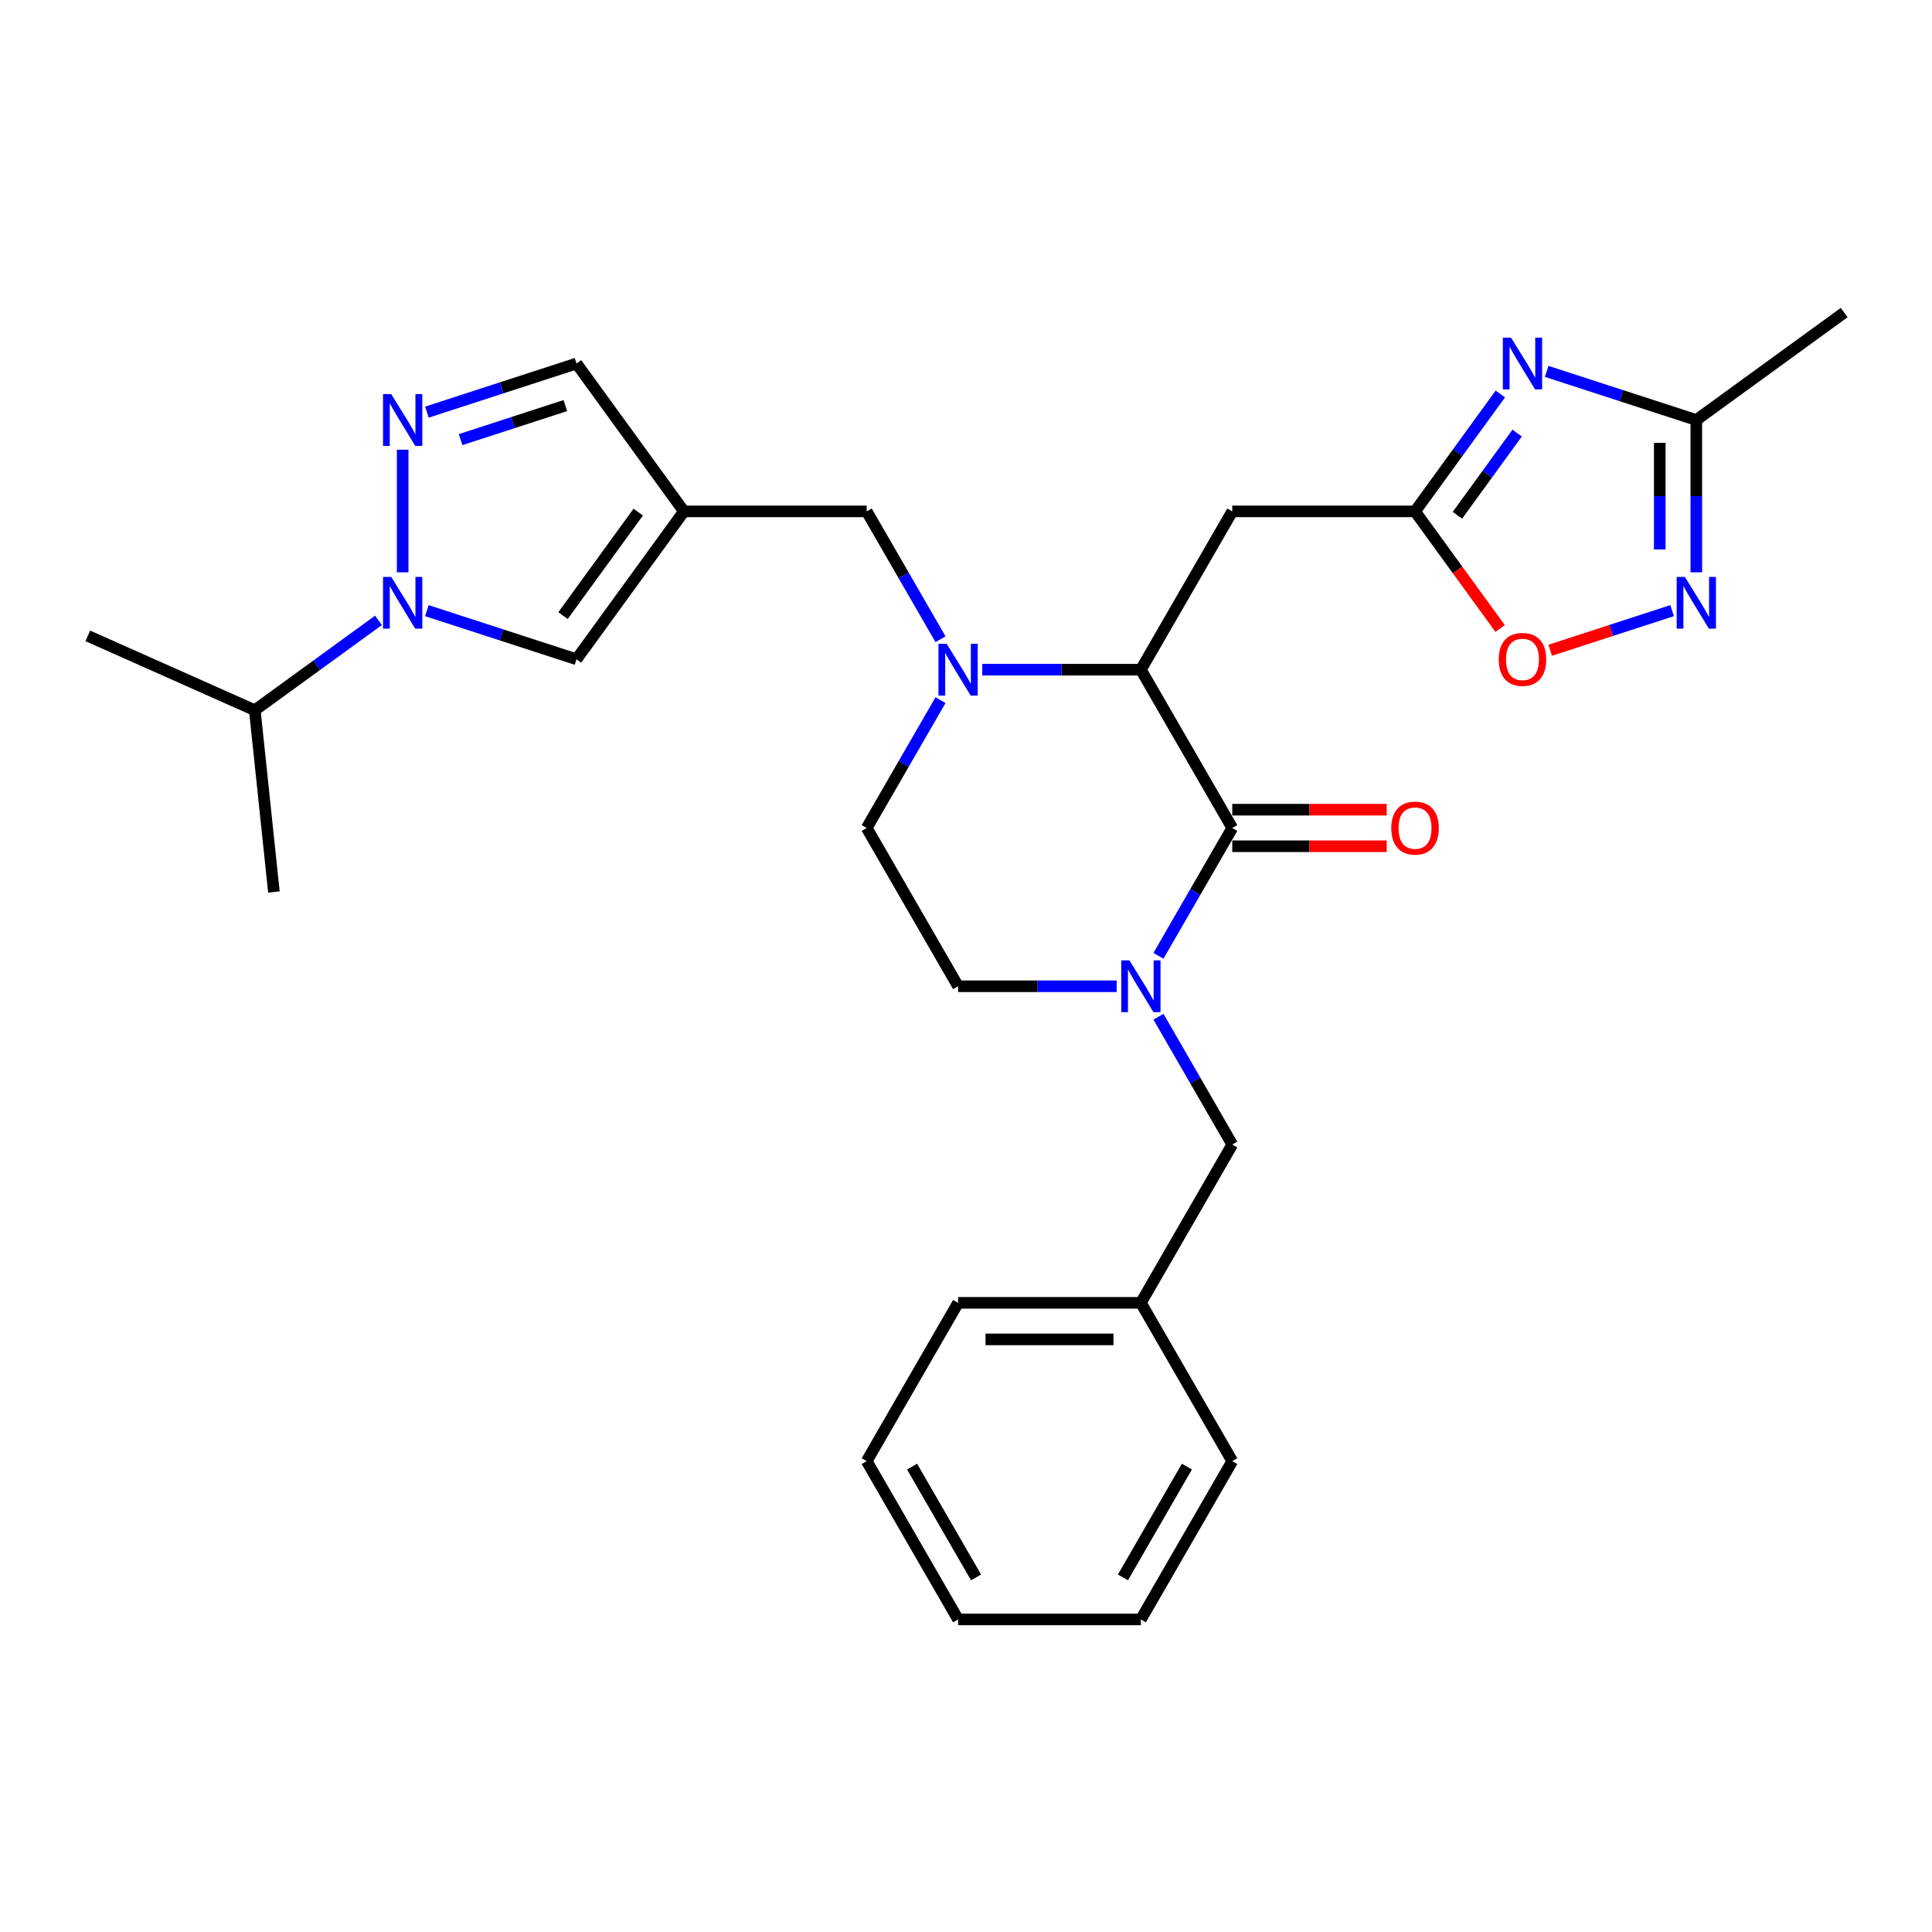 <?xml version='1.0' encoding='iso-8859-1'?>
<svg version='1.1' baseProfile='full'
              xmlns='http://www.w3.org/2000/svg'
                      xmlns:rdkit='http://www.rdkit.org/xml'
                      xmlns:xlink='http://www.w3.org/1999/xlink'
                  xml:space='preserve'
width='1000px' height='1000px' viewBox='0 0 1000 1000'>
<!-- END OF HEADER -->
<rect style='opacity:1.0;fill:#FFFFFF;stroke:none' width='1000' height='1000' x='0' y='0'> </rect>
<path class='bond-0' d='M 637.819,428.559 L 618.717,461.644' style='fill:none;fill-rule:evenodd;stroke:#000000;stroke-width:6px;stroke-linecap:butt;stroke-linejoin:miter;stroke-opacity:1' />
<path class='bond-0' d='M 618.717,461.644 L 599.616,494.729' style='fill:none;fill-rule:evenodd;stroke:#0000FF;stroke-width:6px;stroke-linecap:butt;stroke-linejoin:miter;stroke-opacity:1' />
<path class='bond-1' d='M 637.819,428.559 L 590.516,346.628' style='fill:none;fill-rule:evenodd;stroke:#000000;stroke-width:6px;stroke-linecap:butt;stroke-linejoin:miter;stroke-opacity:1' />
<path class='bond-18' d='M 637.819,438.02 L 677.79,438.02' style='fill:none;fill-rule:evenodd;stroke:#000000;stroke-width:6px;stroke-linecap:butt;stroke-linejoin:miter;stroke-opacity:1' />
<path class='bond-18' d='M 677.79,438.02 L 717.761,438.02' style='fill:none;fill-rule:evenodd;stroke:#FF0000;stroke-width:6px;stroke-linecap:butt;stroke-linejoin:miter;stroke-opacity:1' />
<path class='bond-18' d='M 637.819,419.098 L 677.79,419.098' style='fill:none;fill-rule:evenodd;stroke:#000000;stroke-width:6px;stroke-linecap:butt;stroke-linejoin:miter;stroke-opacity:1' />
<path class='bond-18' d='M 677.79,419.098 L 717.761,419.098' style='fill:none;fill-rule:evenodd;stroke:#FF0000;stroke-width:6px;stroke-linecap:butt;stroke-linejoin:miter;stroke-opacity:1' />
<path class='bond-15' d='M 599.616,526.251 L 618.717,559.336' style='fill:none;fill-rule:evenodd;stroke:#0000FF;stroke-width:6px;stroke-linecap:butt;stroke-linejoin:miter;stroke-opacity:1' />
<path class='bond-15' d='M 618.717,559.336 L 637.819,592.421' style='fill:none;fill-rule:evenodd;stroke:#000000;stroke-width:6px;stroke-linecap:butt;stroke-linejoin:miter;stroke-opacity:1' />
<path class='bond-16' d='M 577.99,510.49 L 536.95,510.49' style='fill:none;fill-rule:evenodd;stroke:#0000FF;stroke-width:6px;stroke-linecap:butt;stroke-linejoin:miter;stroke-opacity:1' />
<path class='bond-16' d='M 536.95,510.49 L 495.91,510.49' style='fill:none;fill-rule:evenodd;stroke:#000000;stroke-width:6px;stroke-linecap:butt;stroke-linejoin:miter;stroke-opacity:1' />
<path class='bond-2' d='M 590.516,346.628 L 549.476,346.628' style='fill:none;fill-rule:evenodd;stroke:#000000;stroke-width:6px;stroke-linecap:butt;stroke-linejoin:miter;stroke-opacity:1' />
<path class='bond-2' d='M 549.476,346.628 L 508.436,346.628' style='fill:none;fill-rule:evenodd;stroke:#0000FF;stroke-width:6px;stroke-linecap:butt;stroke-linejoin:miter;stroke-opacity:1' />
<path class='bond-10' d='M 590.516,346.628 L 637.819,264.697' style='fill:none;fill-rule:evenodd;stroke:#000000;stroke-width:6px;stroke-linecap:butt;stroke-linejoin:miter;stroke-opacity:1' />
<path class='bond-13' d='M 486.811,330.867 L 467.709,297.782' style='fill:none;fill-rule:evenodd;stroke:#0000FF;stroke-width:6px;stroke-linecap:butt;stroke-linejoin:miter;stroke-opacity:1' />
<path class='bond-13' d='M 467.709,297.782 L 448.608,264.697' style='fill:none;fill-rule:evenodd;stroke:#000000;stroke-width:6px;stroke-linecap:butt;stroke-linejoin:miter;stroke-opacity:1' />
<path class='bond-17' d='M 486.811,362.389 L 467.709,395.474' style='fill:none;fill-rule:evenodd;stroke:#0000FF;stroke-width:6px;stroke-linecap:butt;stroke-linejoin:miter;stroke-opacity:1' />
<path class='bond-17' d='M 467.709,395.474 L 448.608,428.559' style='fill:none;fill-rule:evenodd;stroke:#000000;stroke-width:6px;stroke-linecap:butt;stroke-linejoin:miter;stroke-opacity:1' />
<path class='bond-3' d='M 220.945,316.07 L 259.669,328.652' style='fill:none;fill-rule:evenodd;stroke:#0000FF;stroke-width:6px;stroke-linecap:butt;stroke-linejoin:miter;stroke-opacity:1' />
<path class='bond-3' d='M 259.669,328.652 L 298.394,341.235' style='fill:none;fill-rule:evenodd;stroke:#000000;stroke-width:6px;stroke-linecap:butt;stroke-linejoin:miter;stroke-opacity:1' />
<path class='bond-19' d='M 195.893,321.1 L 163.887,344.354' style='fill:none;fill-rule:evenodd;stroke:#0000FF;stroke-width:6px;stroke-linecap:butt;stroke-linejoin:miter;stroke-opacity:1' />
<path class='bond-19' d='M 163.887,344.354 L 131.881,367.608' style='fill:none;fill-rule:evenodd;stroke:#000000;stroke-width:6px;stroke-linecap:butt;stroke-linejoin:miter;stroke-opacity:1' />
<path class='bond-31' d='M 208.419,296.239 L 208.419,232.762' style='fill:none;fill-rule:evenodd;stroke:#0000FF;stroke-width:6px;stroke-linecap:butt;stroke-linejoin:miter;stroke-opacity:1' />
<path class='bond-4' d='M 776.581,203.921 L 754.503,234.309' style='fill:none;fill-rule:evenodd;stroke:#0000FF;stroke-width:6px;stroke-linecap:butt;stroke-linejoin:miter;stroke-opacity:1' />
<path class='bond-4' d='M 754.503,234.309 L 732.425,264.697' style='fill:none;fill-rule:evenodd;stroke:#000000;stroke-width:6px;stroke-linecap:butt;stroke-linejoin:miter;stroke-opacity:1' />
<path class='bond-4' d='M 785.265,224.159 L 769.81,245.431' style='fill:none;fill-rule:evenodd;stroke:#0000FF;stroke-width:6px;stroke-linecap:butt;stroke-linejoin:miter;stroke-opacity:1' />
<path class='bond-4' d='M 769.81,245.431 L 754.356,266.702' style='fill:none;fill-rule:evenodd;stroke:#000000;stroke-width:6px;stroke-linecap:butt;stroke-linejoin:miter;stroke-opacity:1' />
<path class='bond-11' d='M 800.558,192.229 L 839.283,204.812' style='fill:none;fill-rule:evenodd;stroke:#0000FF;stroke-width:6px;stroke-linecap:butt;stroke-linejoin:miter;stroke-opacity:1' />
<path class='bond-11' d='M 839.283,204.812 L 878.008,217.394' style='fill:none;fill-rule:evenodd;stroke:#000000;stroke-width:6px;stroke-linecap:butt;stroke-linejoin:miter;stroke-opacity:1' />
<path class='bond-5' d='M 220.945,213.324 L 259.669,200.742' style='fill:none;fill-rule:evenodd;stroke:#0000FF;stroke-width:6px;stroke-linecap:butt;stroke-linejoin:miter;stroke-opacity:1' />
<path class='bond-5' d='M 259.669,200.742 L 298.394,188.159' style='fill:none;fill-rule:evenodd;stroke:#000000;stroke-width:6px;stroke-linecap:butt;stroke-linejoin:miter;stroke-opacity:1' />
<path class='bond-5' d='M 238.409,227.545 L 265.516,218.737' style='fill:none;fill-rule:evenodd;stroke:#0000FF;stroke-width:6px;stroke-linecap:butt;stroke-linejoin:miter;stroke-opacity:1' />
<path class='bond-5' d='M 265.516,218.737 L 292.624,209.929' style='fill:none;fill-rule:evenodd;stroke:#000000;stroke-width:6px;stroke-linecap:butt;stroke-linejoin:miter;stroke-opacity:1' />
<path class='bond-6' d='M 354.002,264.697 L 448.608,264.697' style='fill:none;fill-rule:evenodd;stroke:#000000;stroke-width:6px;stroke-linecap:butt;stroke-linejoin:miter;stroke-opacity:1' />
<path class='bond-9' d='M 354.002,264.697 L 298.394,341.235' style='fill:none;fill-rule:evenodd;stroke:#000000;stroke-width:6px;stroke-linecap:butt;stroke-linejoin:miter;stroke-opacity:1' />
<path class='bond-9' d='M 330.353,265.056 L 291.428,318.632' style='fill:none;fill-rule:evenodd;stroke:#000000;stroke-width:6px;stroke-linecap:butt;stroke-linejoin:miter;stroke-opacity:1' />
<path class='bond-14' d='M 354.002,264.697 L 298.394,188.159' style='fill:none;fill-rule:evenodd;stroke:#000000;stroke-width:6px;stroke-linecap:butt;stroke-linejoin:miter;stroke-opacity:1' />
<path class='bond-7' d='M 732.425,264.697 L 637.819,264.697' style='fill:none;fill-rule:evenodd;stroke:#000000;stroke-width:6px;stroke-linecap:butt;stroke-linejoin:miter;stroke-opacity:1' />
<path class='bond-12' d='M 732.425,264.697 L 754.448,295.01' style='fill:none;fill-rule:evenodd;stroke:#000000;stroke-width:6px;stroke-linecap:butt;stroke-linejoin:miter;stroke-opacity:1' />
<path class='bond-12' d='M 754.448,295.01 L 776.471,325.322' style='fill:none;fill-rule:evenodd;stroke:#FF0000;stroke-width:6px;stroke-linecap:butt;stroke-linejoin:miter;stroke-opacity:1' />
<path class='bond-8' d='M 865.482,316.07 L 833.925,326.323' style='fill:none;fill-rule:evenodd;stroke:#0000FF;stroke-width:6px;stroke-linecap:butt;stroke-linejoin:miter;stroke-opacity:1' />
<path class='bond-8' d='M 833.925,326.323 L 802.367,336.577' style='fill:none;fill-rule:evenodd;stroke:#FF0000;stroke-width:6px;stroke-linecap:butt;stroke-linejoin:miter;stroke-opacity:1' />
<path class='bond-30' d='M 878.008,296.239 L 878.008,256.816' style='fill:none;fill-rule:evenodd;stroke:#0000FF;stroke-width:6px;stroke-linecap:butt;stroke-linejoin:miter;stroke-opacity:1' />
<path class='bond-30' d='M 878.008,256.816 L 878.008,217.394' style='fill:none;fill-rule:evenodd;stroke:#000000;stroke-width:6px;stroke-linecap:butt;stroke-linejoin:miter;stroke-opacity:1' />
<path class='bond-30' d='M 859.087,284.412 L 859.087,256.816' style='fill:none;fill-rule:evenodd;stroke:#0000FF;stroke-width:6px;stroke-linecap:butt;stroke-linejoin:miter;stroke-opacity:1' />
<path class='bond-30' d='M 859.087,256.816 L 859.087,229.221' style='fill:none;fill-rule:evenodd;stroke:#000000;stroke-width:6px;stroke-linecap:butt;stroke-linejoin:miter;stroke-opacity:1' />
<path class='bond-21' d='M 878.008,217.394 L 954.545,161.786' style='fill:none;fill-rule:evenodd;stroke:#000000;stroke-width:6px;stroke-linecap:butt;stroke-linejoin:miter;stroke-opacity:1' />
<path class='bond-20' d='M 637.819,592.421 L 590.516,674.352' style='fill:none;fill-rule:evenodd;stroke:#000000;stroke-width:6px;stroke-linecap:butt;stroke-linejoin:miter;stroke-opacity:1' />
<path class='bond-29' d='M 495.91,510.49 L 448.608,428.559' style='fill:none;fill-rule:evenodd;stroke:#000000;stroke-width:6px;stroke-linecap:butt;stroke-linejoin:miter;stroke-opacity:1' />
<path class='bond-22' d='M 131.881,367.608 L 45.455,329.128' style='fill:none;fill-rule:evenodd;stroke:#000000;stroke-width:6px;stroke-linecap:butt;stroke-linejoin:miter;stroke-opacity:1' />
<path class='bond-23' d='M 131.881,367.608 L 141.77,461.695' style='fill:none;fill-rule:evenodd;stroke:#000000;stroke-width:6px;stroke-linecap:butt;stroke-linejoin:miter;stroke-opacity:1' />
<path class='bond-24' d='M 590.516,674.352 L 495.91,674.352' style='fill:none;fill-rule:evenodd;stroke:#000000;stroke-width:6px;stroke-linecap:butt;stroke-linejoin:miter;stroke-opacity:1' />
<path class='bond-24' d='M 576.325,693.273 L 510.101,693.273' style='fill:none;fill-rule:evenodd;stroke:#000000;stroke-width:6px;stroke-linecap:butt;stroke-linejoin:miter;stroke-opacity:1' />
<path class='bond-25' d='M 590.516,674.352 L 637.819,756.283' style='fill:none;fill-rule:evenodd;stroke:#000000;stroke-width:6px;stroke-linecap:butt;stroke-linejoin:miter;stroke-opacity:1' />
<path class='bond-27' d='M 495.91,674.352 L 448.608,756.283' style='fill:none;fill-rule:evenodd;stroke:#000000;stroke-width:6px;stroke-linecap:butt;stroke-linejoin:miter;stroke-opacity:1' />
<path class='bond-26' d='M 637.819,756.283 L 590.516,838.214' style='fill:none;fill-rule:evenodd;stroke:#000000;stroke-width:6px;stroke-linecap:butt;stroke-linejoin:miter;stroke-opacity:1' />
<path class='bond-26' d='M 614.337,759.112 L 581.225,816.463' style='fill:none;fill-rule:evenodd;stroke:#000000;stroke-width:6px;stroke-linecap:butt;stroke-linejoin:miter;stroke-opacity:1' />
<path class='bond-28' d='M 590.516,838.214 L 495.91,838.214' style='fill:none;fill-rule:evenodd;stroke:#000000;stroke-width:6px;stroke-linecap:butt;stroke-linejoin:miter;stroke-opacity:1' />
<path class='bond-32' d='M 448.608,756.283 L 495.91,838.214' style='fill:none;fill-rule:evenodd;stroke:#000000;stroke-width:6px;stroke-linecap:butt;stroke-linejoin:miter;stroke-opacity:1' />
<path class='bond-32' d='M 472.089,759.112 L 505.201,816.463' style='fill:none;fill-rule:evenodd;stroke:#000000;stroke-width:6px;stroke-linecap:butt;stroke-linejoin:miter;stroke-opacity:1' />
<path  class='atom-1' d='M 584.594 497.094
L 593.373 511.285
Q 594.244 512.685, 595.644 515.22
Q 597.044 517.756, 597.12 517.907
L 597.12 497.094
L 600.677 497.094
L 600.677 523.886
L 597.006 523.886
L 587.583 508.371
Q 586.486 506.554, 585.313 504.473
Q 584.178 502.392, 583.837 501.748
L 583.837 523.886
L 580.355 523.886
L 580.355 497.094
L 584.594 497.094
' fill='#0000FF'/>
<path  class='atom-3' d='M 489.988 333.232
L 498.768 347.423
Q 499.638 348.823, 501.038 351.358
Q 502.438 353.894, 502.514 354.045
L 502.514 333.232
L 506.071 333.232
L 506.071 360.024
L 502.4 360.024
L 492.978 344.509
Q 491.88 342.692, 490.707 340.611
Q 489.572 338.53, 489.231 337.886
L 489.231 360.024
L 485.75 360.024
L 485.75 333.232
L 489.988 333.232
' fill='#0000FF'/>
<path  class='atom-4' d='M 202.496 298.604
L 211.276 312.795
Q 212.146 314.195, 213.546 316.73
Q 214.947 319.266, 215.022 319.417
L 215.022 298.604
L 218.579 298.604
L 218.579 325.396
L 214.909 325.396
L 205.486 309.881
Q 204.389 308.064, 203.215 305.983
Q 202.08 303.902, 201.74 303.258
L 201.74 325.396
L 198.258 325.396
L 198.258 298.604
L 202.496 298.604
' fill='#0000FF'/>
<path  class='atom-5' d='M 782.11 174.763
L 790.89 188.954
Q 791.76 190.354, 793.16 192.89
Q 794.56 195.425, 794.636 195.577
L 794.636 174.763
L 798.193 174.763
L 798.193 201.556
L 794.522 201.556
L 785.1 186.04
Q 784.002 184.224, 782.829 182.143
Q 781.694 180.061, 781.353 179.418
L 781.353 201.556
L 777.872 201.556
L 777.872 174.763
L 782.11 174.763
' fill='#0000FF'/>
<path  class='atom-6' d='M 202.496 203.998
L 211.276 218.189
Q 212.146 219.589, 213.546 222.125
Q 214.947 224.66, 215.022 224.811
L 215.022 203.998
L 218.579 203.998
L 218.579 230.79
L 214.909 230.79
L 205.486 215.275
Q 204.389 213.459, 203.215 211.377
Q 202.08 209.296, 201.74 208.653
L 201.74 230.79
L 198.258 230.79
L 198.258 203.998
L 202.496 203.998
' fill='#0000FF'/>
<path  class='atom-9' d='M 872.086 298.604
L 880.865 312.795
Q 881.735 314.195, 883.135 316.73
Q 884.536 319.266, 884.611 319.417
L 884.611 298.604
L 888.168 298.604
L 888.168 325.396
L 884.498 325.396
L 875.075 309.881
Q 873.978 308.064, 872.805 305.983
Q 871.669 303.902, 871.329 303.258
L 871.329 325.396
L 867.847 325.396
L 867.847 298.604
L 872.086 298.604
' fill='#0000FF'/>
<path  class='atom-13' d='M 775.734 341.31
Q 775.734 334.877, 778.913 331.282
Q 782.091 327.687, 788.032 327.687
Q 793.974 327.687, 797.152 331.282
Q 800.331 334.877, 800.331 341.31
Q 800.331 347.819, 797.115 351.528
Q 793.898 355.198, 788.032 355.198
Q 782.129 355.198, 778.913 351.528
Q 775.734 347.857, 775.734 341.31
M 788.032 352.171
Q 792.119 352.171, 794.314 349.446
Q 796.547 346.684, 796.547 341.31
Q 796.547 336.05, 794.314 333.401
Q 792.119 330.715, 788.032 330.715
Q 783.946 330.715, 781.713 333.364
Q 779.518 336.012, 779.518 341.31
Q 779.518 346.722, 781.713 349.446
Q 783.946 352.171, 788.032 352.171
' fill='#FF0000'/>
<path  class='atom-19' d='M 720.126 428.635
Q 720.126 422.201, 723.305 418.606
Q 726.483 415.011, 732.425 415.011
Q 738.366 415.011, 741.545 418.606
Q 744.723 422.201, 744.723 428.635
Q 744.723 435.144, 741.507 438.852
Q 738.29 442.523, 732.425 442.523
Q 726.521 442.523, 723.305 438.852
Q 720.126 435.181, 720.126 428.635
M 732.425 439.495
Q 736.512 439.495, 738.706 436.771
Q 740.939 434.008, 740.939 428.635
Q 740.939 423.375, 738.706 420.726
Q 736.512 418.039, 732.425 418.039
Q 728.338 418.039, 726.105 420.688
Q 723.91 423.337, 723.91 428.635
Q 723.91 434.046, 726.105 436.771
Q 728.338 439.495, 732.425 439.495
' fill='#FF0000'/>
</svg>
